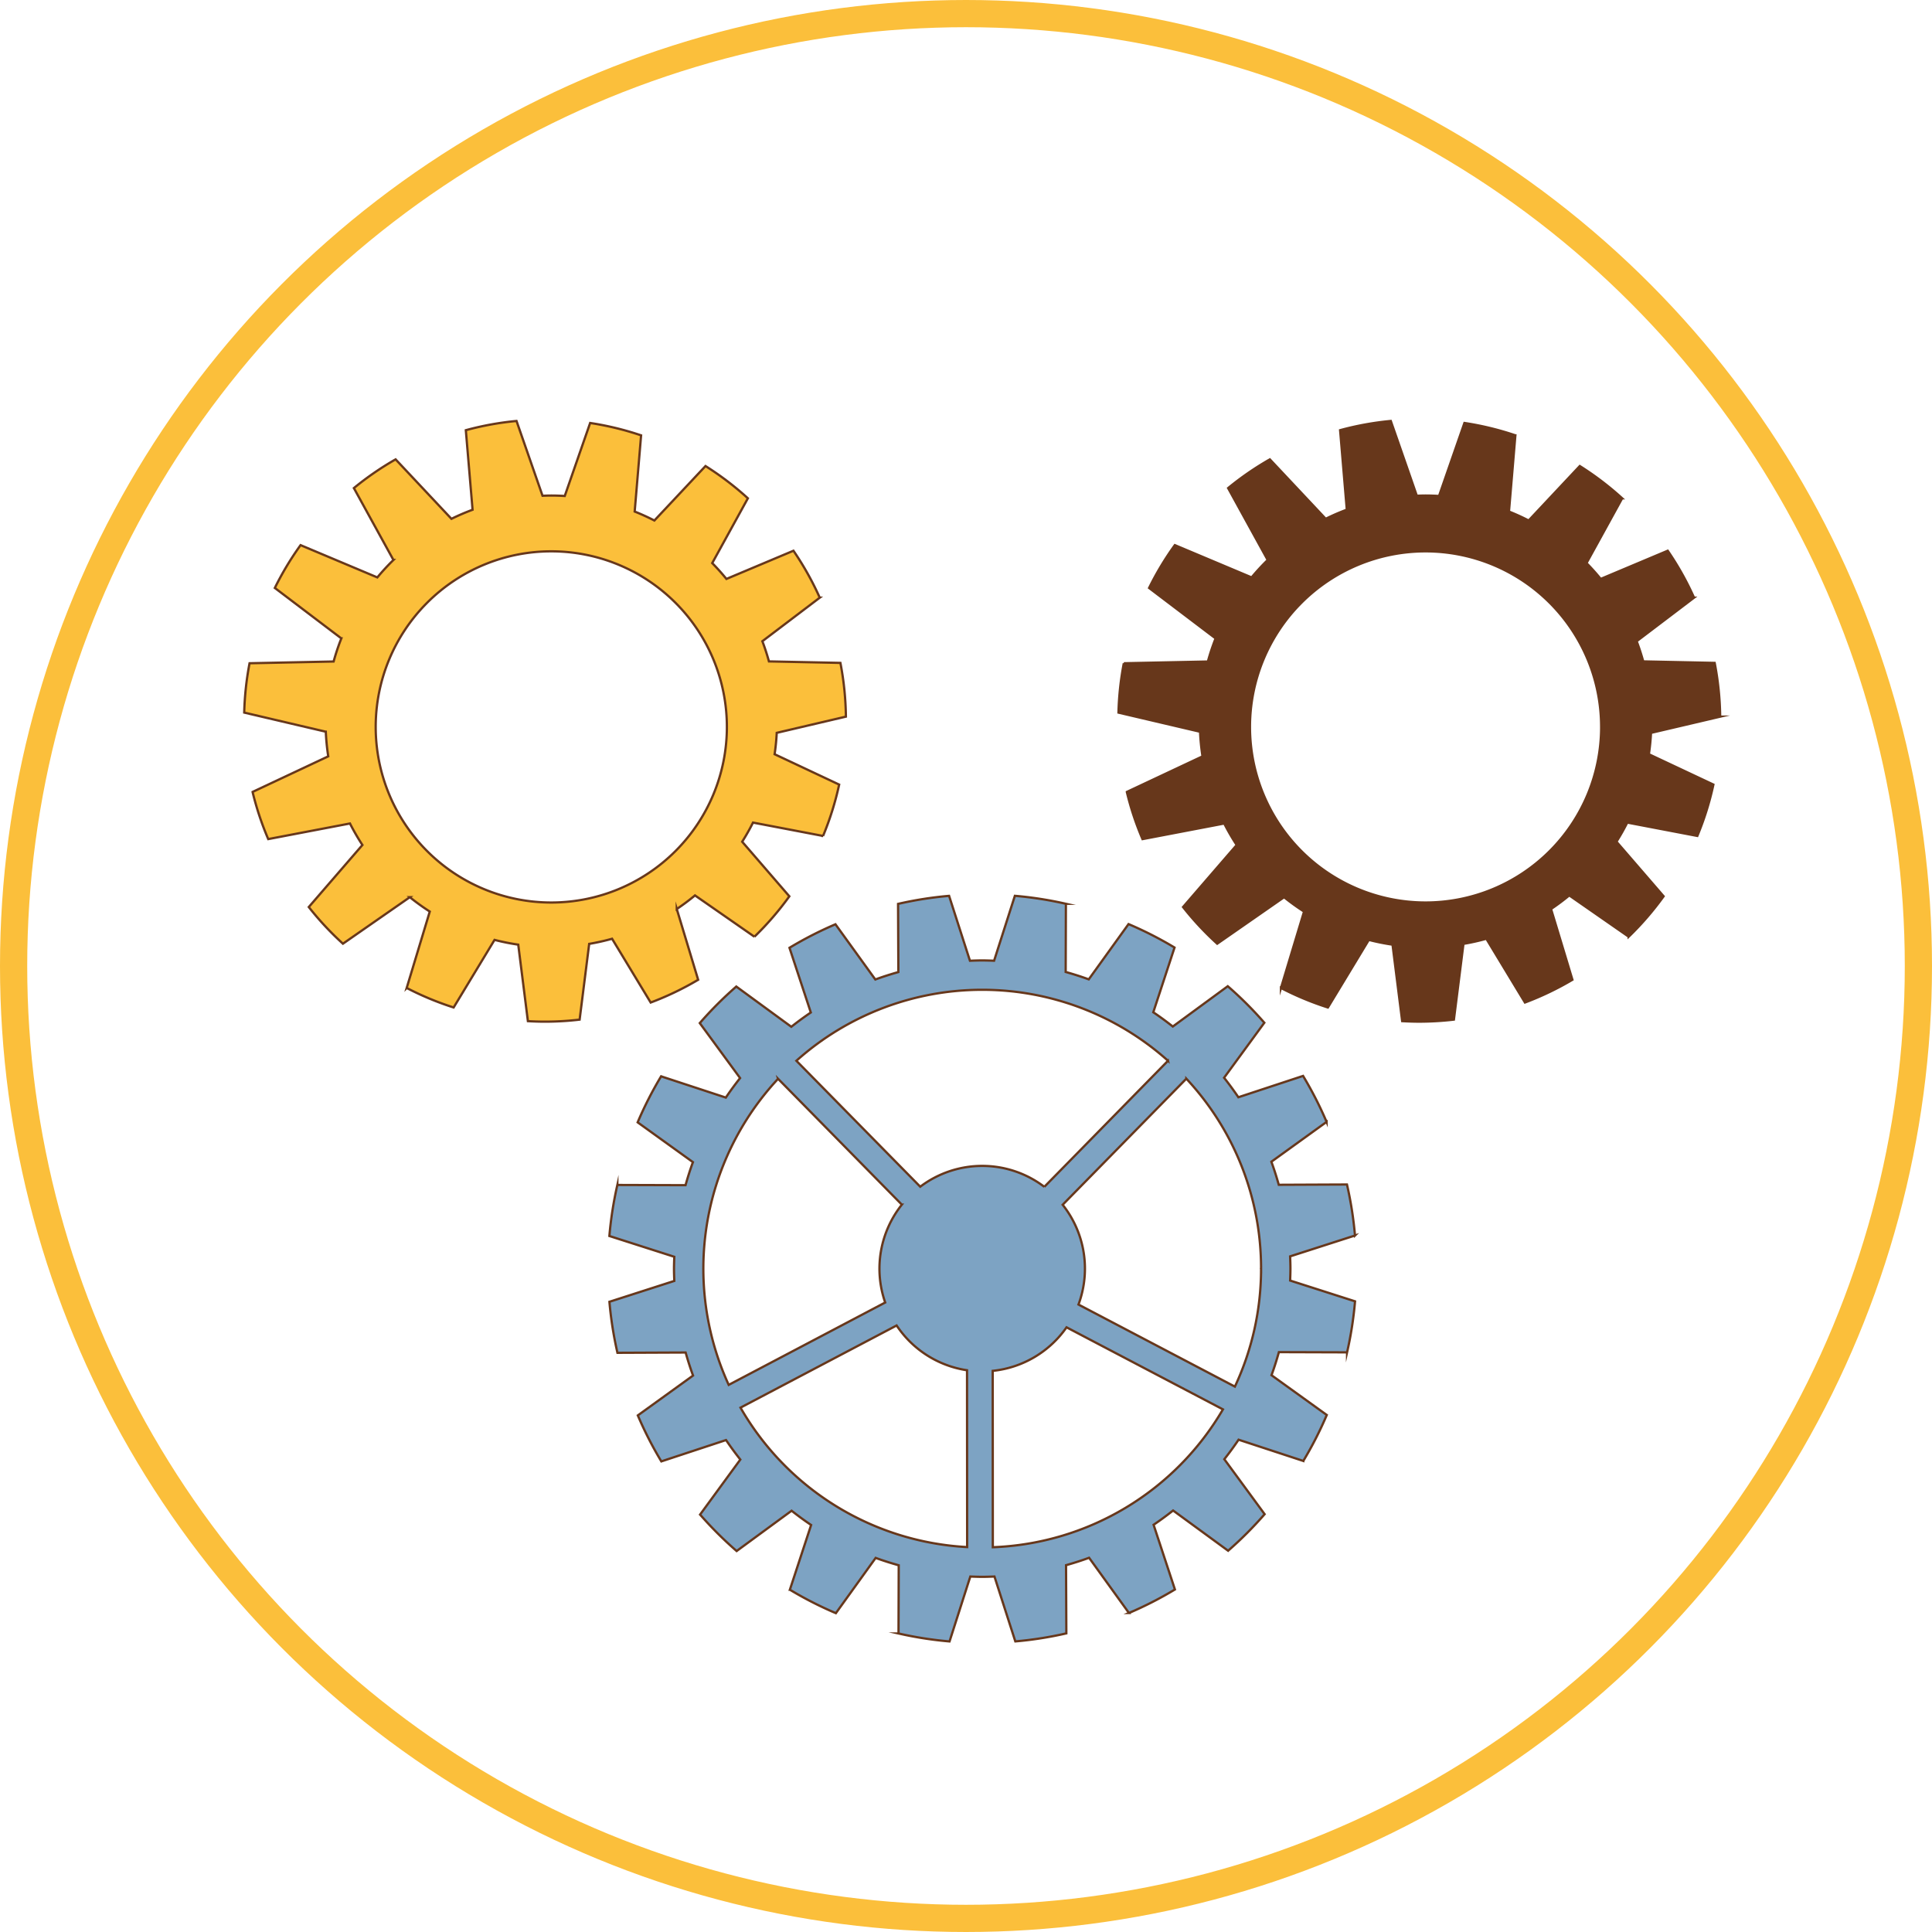 <svg id="Calque_1" data-name="Calque 1" xmlns="http://www.w3.org/2000/svg" viewBox="0 0 213 213">
  <defs>
    <style>
      .cls-1 {
        fill: none;
        stroke: #fbbf3b;
        stroke-width: 3px;
      }

      .cls-1, .cls-2, .cls-3, .cls-4 {
        stroke-miterlimit: 10;
      }

      .cls-2 {
        fill: #7da3c3;
      }

      .cls-2, .cls-3, .cls-4 {
        stroke: #67371b;
        stroke-width: 0.25px;
      }

      .cls-3 {
        fill: #67371b;
      }

      .cls-4 {
        fill: #fbbf3b;
      }
    </style>
  </defs>
  <title>ca848b9d-146a-4f20-baa5-235dc1c919d8</title>
  <g>
    <circle class="cls-1" cx="106.5" cy="106.5" r="105"/>
    <path class="cls-2" d="M142.233,138.514l7.153-2.3a41.185,41.185,0,0,0-.885-5.625l-7.517.033c-.243-.86-.511-1.71-.818-2.541l6.089-4.394a41.12,41.12,0,0,0-2.593-5.069l-7.133,2.352c-.5-.739-1.024-1.453-1.575-2.15l4.436-6.066a41.519,41.519,0,0,0-4.03-4.025l-6.06,4.444c-.7-.55-1.412-1.077-2.152-1.572l2.343-7.136a41.124,41.124,0,0,0-5.072-2.586l-4.387,6.094c-.831-.306-1.681-.573-2.542-.815l.024-7.517a41.189,41.189,0,0,0-5.626-.878l-2.291,7.156c-.442-.017-.885-.033-1.331-.033s-.889.017-1.331.034l-2.3-7.153a41.189,41.189,0,0,0-5.625.885l.033,7.517c-.86.243-1.71.511-2.541.818L92.108,101.9a41.119,41.119,0,0,0-5.069,2.593l2.352,7.133c-.739.5-1.453,1.024-2.15,1.575l-6.066-4.436a41.516,41.516,0,0,0-4.025,4.03l4.444,6.06c-.55.7-1.077,1.412-1.572,2.152l-7.136-2.343a41.12,41.12,0,0,0-2.586,5.072l6.094,4.387c-.306.831-.573,1.681-.815,2.542l-7.517-.024a41.189,41.189,0,0,0-.878,5.626l7.156,2.291c-.017.442-.033.885-.033,1.331s.017.889.034,1.331l-7.153,2.3a41.189,41.189,0,0,0,.885,5.625l7.517-.033c.243.86.511,1.71.818,2.541l-6.089,4.394a41.12,41.12,0,0,0,2.593,5.069l7.133-2.352c.5.739,1.024,1.453,1.575,2.15l-4.436,6.066A41.516,41.516,0,0,0,81.213,171l6.06-4.444c.7.55,1.412,1.077,2.152,1.572l-2.343,7.136a41.119,41.119,0,0,0,5.072,2.586l4.387-6.094c.831.306,1.681.573,2.542.815l-.024,7.517a41.189,41.189,0,0,0,5.626.878l2.291-7.156c.442.017.885.033,1.331.033s.889-.017,1.331-.034l2.3,7.153a41.189,41.189,0,0,0,5.625-.885l-.033-7.517c.86-.243,1.71-.511,2.541-.818l4.394,6.089a41.124,41.124,0,0,0,5.069-2.593l-2.352-7.133c.739-.5,1.453-1.024,2.15-1.575l6.066,4.436a41.519,41.519,0,0,0,4.025-4.03l-4.444-6.06c.55-.7,1.077-1.412,1.572-2.152l7.136,2.343A41.12,41.12,0,0,0,146.275,156l-6.094-4.387c.306-.831.573-1.681.815-2.542l7.517.024a41.185,41.185,0,0,0,.878-5.626l-7.156-2.291c.017-.442.033-.885.033-1.331S142.25,138.956,142.233,138.514ZM109.457,170.58l-.012-19.446a11.317,11.317,0,0,0,8.14-4.8l17.242,9.048A30.723,30.723,0,0,1,109.457,170.58ZM81.639,155.191l17.213-9.059a11.326,11.326,0,0,0,7.761,4.936l.012,19.495A30.73,30.73,0,0,1,81.639,155.191Zm4.14-36.259,13.649,13.879A11.32,11.32,0,0,0,97.592,143.6l-17.252,9.08a30.723,30.723,0,0,1,5.44-33.743Zm42.993-1.986-13.636,13.9a11.322,11.322,0,0,0-13.681-.013L87.8,116.948a30.726,30.726,0,0,1,40.972,0Zm10.259,22.9a30.617,30.617,0,0,1-2.886,13.025L118.9,143.823a11.327,11.327,0,0,0-1.743-11l13.635-13.9A30.629,30.629,0,0,1,139.031,139.847Z"/>
    <path class="cls-3" d="M181.163,72.919q-.312-1.135-.725-2.226l6.327-4.8a33.12,33.12,0,0,0-2.9-5.175l-7.391,3.109q-.741-.91-1.564-1.747l3.93-7.144a33.312,33.312,0,0,0-4.671-3.555l-5.637,6.005q-1.057-.544-2.171-.988l.707-8.4a32.939,32.939,0,0,0-5.617-1.365l-2.8,8.048c-.492-.029-.986-.048-1.486-.048-.323,0-.643.012-.963.024l-2.869-8.245a33.055,33.055,0,0,0-5.588,1.016l.738,8.764a24.741,24.741,0,0,0-2.326,1.007L140,50.645a33.263,33.263,0,0,0-4.6,3.167l4.36,7.927a25.032,25.032,0,0,0-1.773,1.921L129.524,60.1a33.162,33.162,0,0,0-2.838,4.722l7.332,5.563a24.681,24.681,0,0,0-.851,2.547l-9.268.192a33.294,33.294,0,0,0-.588,5.44l8.994,2.108a25,25,0,0,0,.27,2.716l-8.343,3.923a32.933,32.933,0,0,0,1.726,5.2l9.011-1.721a24.864,24.864,0,0,0,1.373,2.371L130.43,100a33.379,33.379,0,0,0,3.766,4.042l7.374-5.128a24.952,24.952,0,0,0,2.2,1.584l-2.545,8.423a32.963,32.963,0,0,0,5.175,2.152l4.511-7.452a24.762,24.762,0,0,0,2.613.525l1.063,8.431c.624.035,1.251.057,1.884.057a33.492,33.492,0,0,0,3.819-.225l1.053-8.351a24.713,24.713,0,0,0,2.524-.565l4.257,7.032a33.033,33.033,0,0,0,5.233-2.51l-2.357-7.8a24.981,24.981,0,0,0,2.009-1.5l6.552,4.556a33.348,33.348,0,0,0,3.85-4.456l-5.2-6.019q.647-1.023,1.194-2.111l7.723,1.475A32.929,32.929,0,0,0,188.9,86.5l-7.114-3.346c.113-.775.194-1.561.234-2.357l7.626-1.787a33.319,33.319,0,0,0-.606-5.925Zm-4.637,7.223a19.359,19.359,0,1,1-19.359-19.359A19.359,19.359,0,0,1,176.525,80.141Z"/>
    <path class="cls-4" d="M84.775,72.919q-.312-1.135-.725-2.226l6.327-4.8a33.12,33.12,0,0,0-2.9-5.175l-7.391,3.109q-.741-.91-1.564-1.747l3.93-7.144a33.312,33.312,0,0,0-4.671-3.555l-5.637,6.005q-1.057-.544-2.171-.988l.707-8.4a32.939,32.939,0,0,0-5.617-1.365l-2.8,8.048c-.492-.029-.986-.048-1.486-.048-.323,0-.643.012-.963.024l-2.869-8.245a33.055,33.055,0,0,0-5.588,1.016L52.1,56.2A24.741,24.741,0,0,0,49.77,57.2l-6.155-6.557a33.263,33.263,0,0,0-4.6,3.167l4.36,7.927A25.032,25.032,0,0,0,41.6,63.659L33.136,60.1A33.162,33.162,0,0,0,30.3,64.82l7.332,5.563a24.681,24.681,0,0,0-.851,2.547l-9.268.192a33.294,33.294,0,0,0-.588,5.44l8.994,2.108a25,25,0,0,0,.27,2.716l-8.343,3.923a32.933,32.933,0,0,0,1.726,5.2l9.011-1.721a24.864,24.864,0,0,0,1.373,2.371L34.042,100a33.379,33.379,0,0,0,3.766,4.042l7.374-5.128a24.952,24.952,0,0,0,2.2,1.584l-2.545,8.423a32.963,32.963,0,0,0,5.175,2.152l4.511-7.452a24.762,24.762,0,0,0,2.613.525L58.2,112.58c.624.035,1.251.057,1.884.057a33.492,33.492,0,0,0,3.819-.225l1.053-8.351a24.713,24.713,0,0,0,2.524-.565l4.257,7.032a33.033,33.033,0,0,0,5.233-2.51l-2.357-7.8a24.981,24.981,0,0,0,2.009-1.5l6.552,4.556a33.348,33.348,0,0,0,3.85-4.456l-5.2-6.019q.647-1.023,1.194-2.111l7.723,1.475A32.929,32.929,0,0,0,92.517,86.5L85.4,83.152c.113-.775.194-1.561.234-2.357l7.626-1.787a33.319,33.319,0,0,0-.606-5.925Zm-4.637,7.223A19.359,19.359,0,1,1,60.779,60.783,19.359,19.359,0,0,1,80.138,80.141Z"/>
  </g>
</svg>
